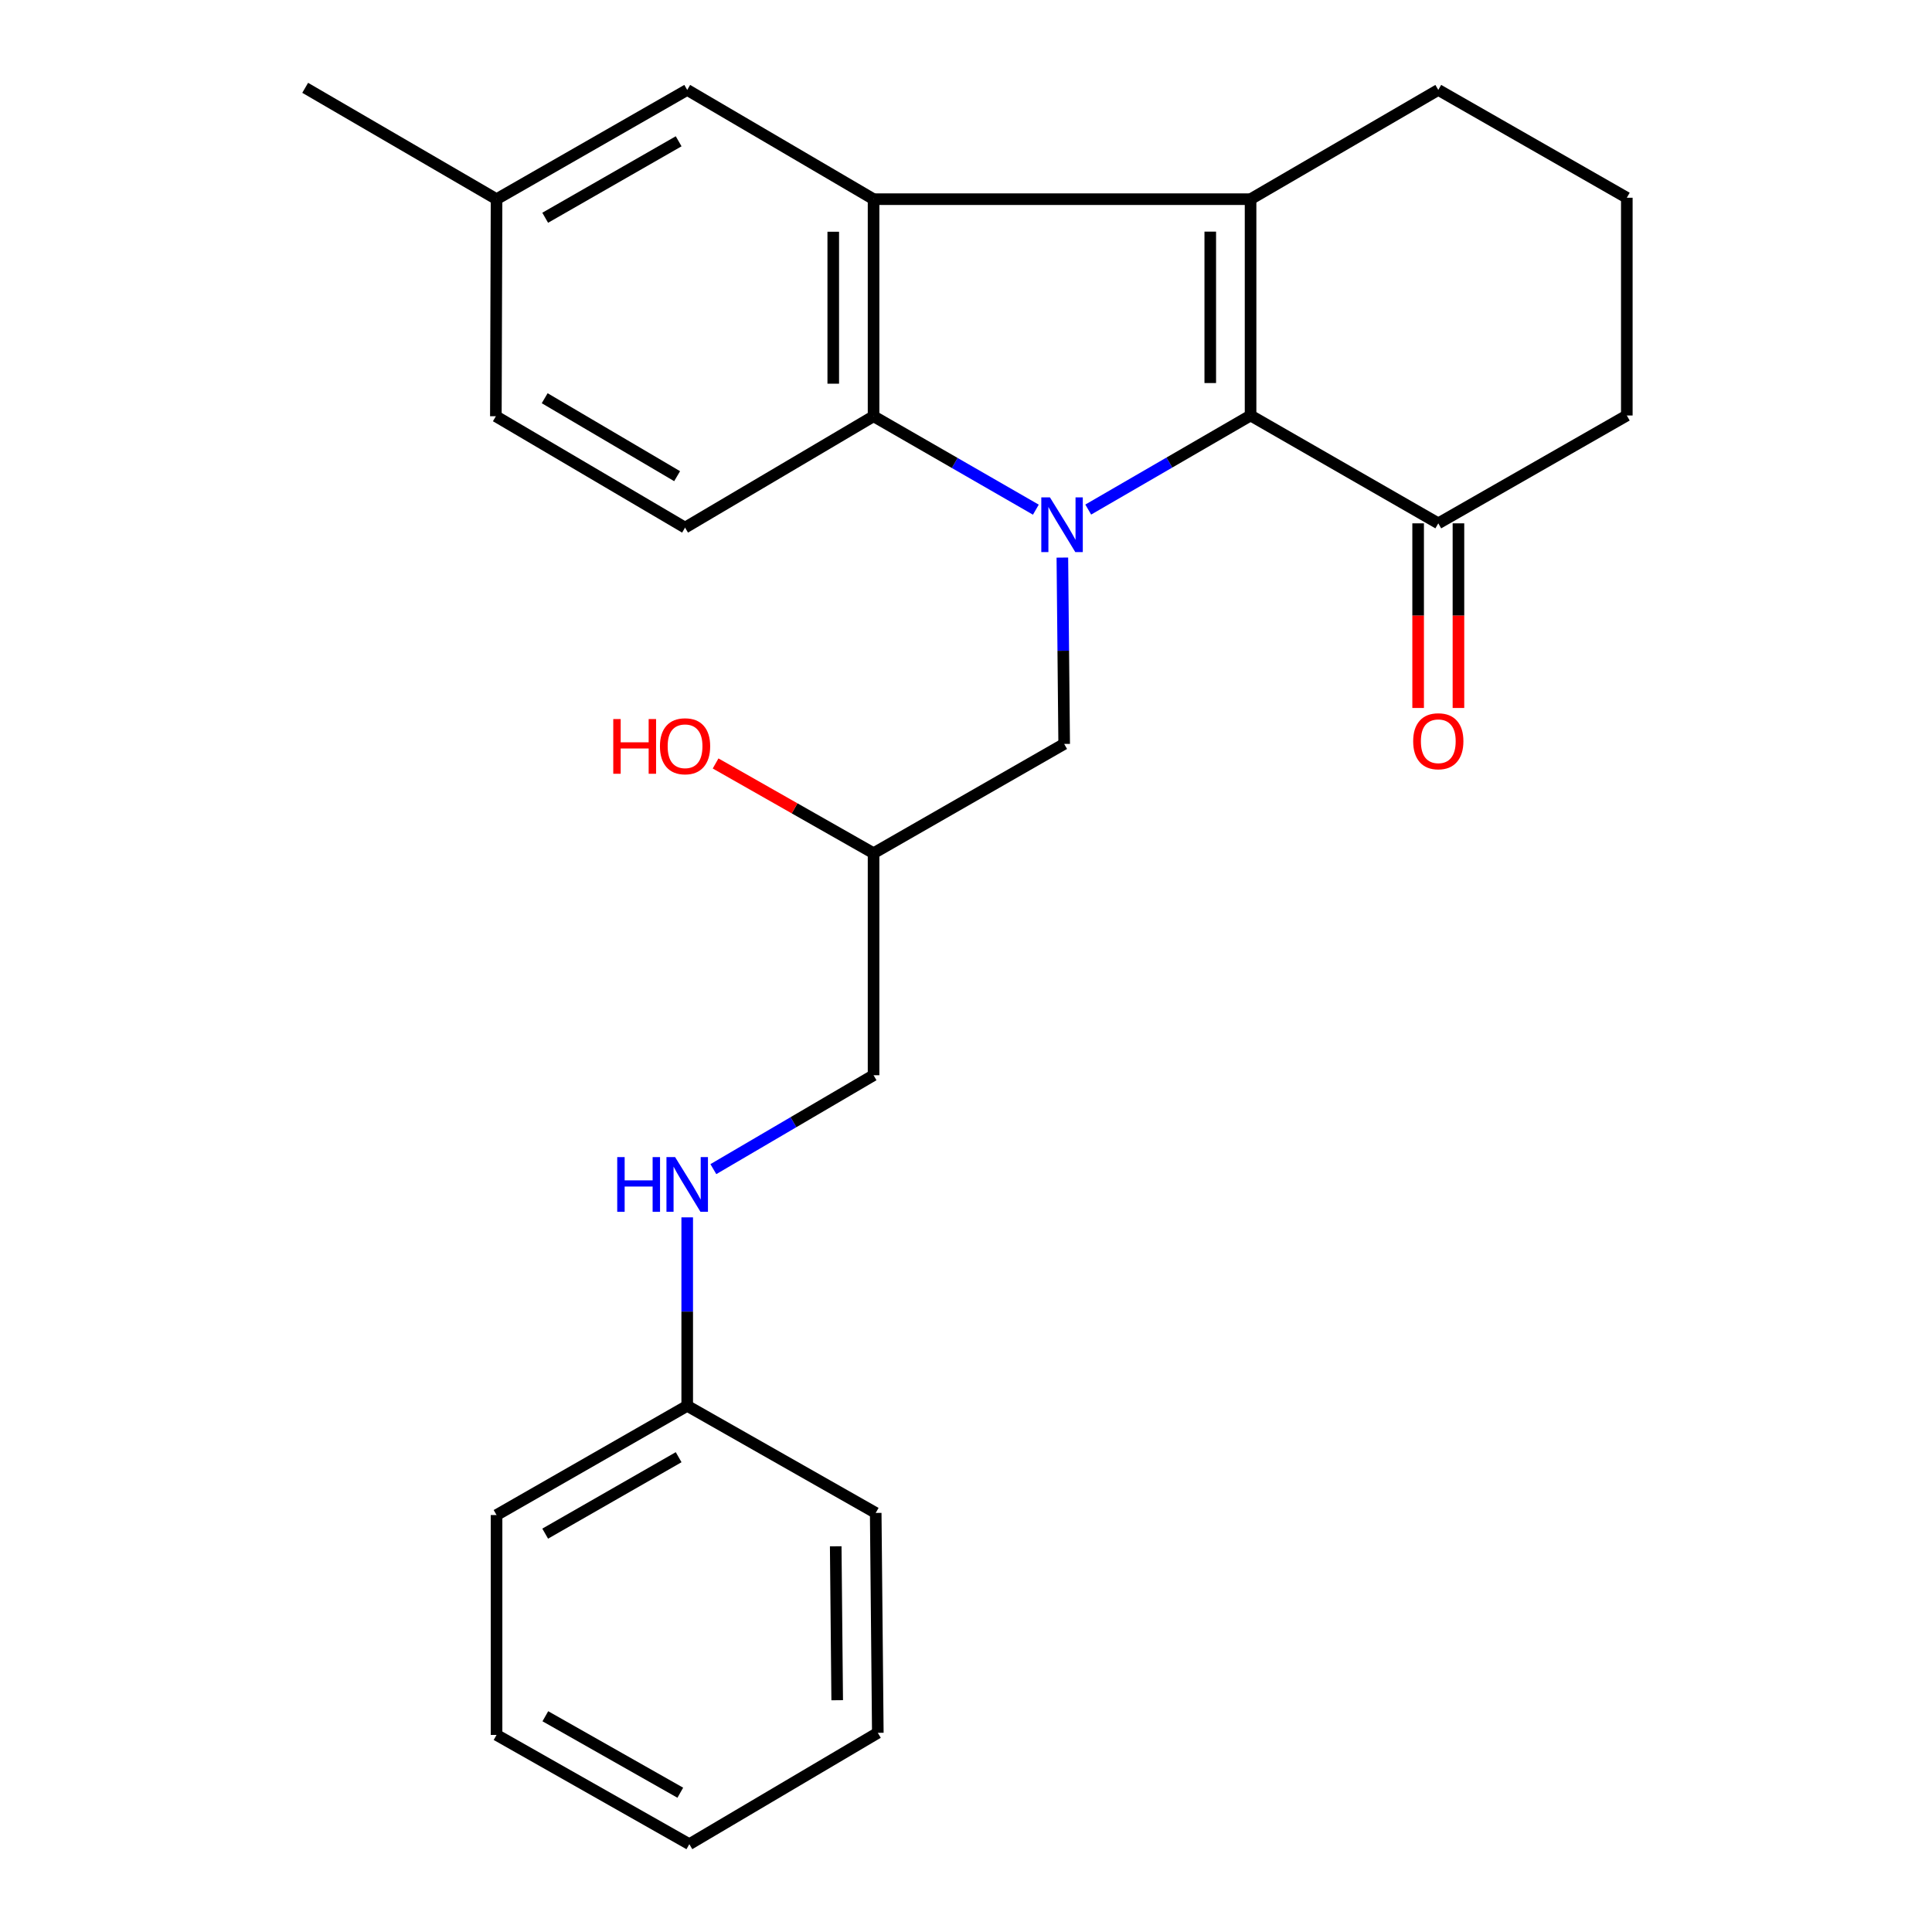 <?xml version='1.0' encoding='iso-8859-1'?>
<svg version='1.1' baseProfile='full'
              xmlns='http://www.w3.org/2000/svg'
                      xmlns:rdkit='http://www.rdkit.org/xml'
                      xmlns:xlink='http://www.w3.org/1999/xlink'
                  xml:space='preserve'
width='1000px' height='1000px' viewBox='0 0 1000 1000'>
<!-- END OF HEADER -->
<rect style='opacity:1.0;fill:#FFFFFF;stroke:none' width='1000' height='1000' x='0' y='0'> </rect>
<path class='bond-0' d='M 563.271,263.751 L 605.282,239.405' style='fill:none;fill-rule:evenodd;stroke:#0000FF;stroke-width:6px;stroke-linecap:butt;stroke-linejoin:miter;stroke-opacity:1' />
<path class='bond-0' d='M 605.282,239.405 L 647.292,215.059' style='fill:none;fill-rule:evenodd;stroke:#000000;stroke-width:6px;stroke-linecap:butt;stroke-linejoin:miter;stroke-opacity:1' />
<path class='bond-3' d='M 536.158,263.807 L 494.156,239.63' style='fill:none;fill-rule:evenodd;stroke:#0000FF;stroke-width:6px;stroke-linecap:butt;stroke-linejoin:miter;stroke-opacity:1' />
<path class='bond-3' d='M 494.156,239.63 L 452.154,215.453' style='fill:none;fill-rule:evenodd;stroke:#000000;stroke-width:6px;stroke-linecap:butt;stroke-linejoin:miter;stroke-opacity:1' />
<path class='bond-5' d='M 549.877,288.605 L 550.345,336.831' style='fill:none;fill-rule:evenodd;stroke:#0000FF;stroke-width:6px;stroke-linecap:butt;stroke-linejoin:miter;stroke-opacity:1' />
<path class='bond-5' d='M 550.345,336.831 L 550.813,385.057' style='fill:none;fill-rule:evenodd;stroke:#000000;stroke-width:6px;stroke-linecap:butt;stroke-linejoin:miter;stroke-opacity:1' />
<path class='bond-1' d='M 647.292,215.059 L 647.292,103.094' style='fill:none;fill-rule:evenodd;stroke:#000000;stroke-width:6px;stroke-linecap:butt;stroke-linejoin:miter;stroke-opacity:1' />
<path class='bond-1' d='M 626.429,198.264 L 626.429,119.889' style='fill:none;fill-rule:evenodd;stroke:#000000;stroke-width:6px;stroke-linecap:butt;stroke-linejoin:miter;stroke-opacity:1' />
<path class='bond-4' d='M 647.292,215.059 L 744.456,270.879' style='fill:none;fill-rule:evenodd;stroke:#000000;stroke-width:6px;stroke-linecap:butt;stroke-linejoin:miter;stroke-opacity:1' />
<path class='bond-11' d='M 647.292,103.094 L 744.456,46.544' style='fill:none;fill-rule:evenodd;stroke:#000000;stroke-width:6px;stroke-linecap:butt;stroke-linejoin:miter;stroke-opacity:1' />
<path class='bond-25' d='M 647.292,103.094 L 452.154,103.094' style='fill:none;fill-rule:evenodd;stroke:#000000;stroke-width:6px;stroke-linecap:butt;stroke-linejoin:miter;stroke-opacity:1' />
<path class='bond-2' d='M 452.154,103.094 L 452.154,215.453' style='fill:none;fill-rule:evenodd;stroke:#000000;stroke-width:6px;stroke-linecap:butt;stroke-linejoin:miter;stroke-opacity:1' />
<path class='bond-2' d='M 431.291,119.948 L 431.291,198.599' style='fill:none;fill-rule:evenodd;stroke:#000000;stroke-width:6px;stroke-linecap:butt;stroke-linejoin:miter;stroke-opacity:1' />
<path class='bond-7' d='M 452.154,103.094 L 355.698,46.544' style='fill:none;fill-rule:evenodd;stroke:#000000;stroke-width:6px;stroke-linecap:butt;stroke-linejoin:miter;stroke-opacity:1' />
<path class='bond-6' d='M 452.154,215.453 L 354.585,273.092' style='fill:none;fill-rule:evenodd;stroke:#000000;stroke-width:6px;stroke-linecap:butt;stroke-linejoin:miter;stroke-opacity:1' />
<path class='bond-8' d='M 734.024,270.879 L 734.024,318.663' style='fill:none;fill-rule:evenodd;stroke:#000000;stroke-width:6px;stroke-linecap:butt;stroke-linejoin:miter;stroke-opacity:1' />
<path class='bond-8' d='M 734.024,318.663 L 734.024,366.447' style='fill:none;fill-rule:evenodd;stroke:#FF0000;stroke-width:6px;stroke-linecap:butt;stroke-linejoin:miter;stroke-opacity:1' />
<path class='bond-8' d='M 754.887,270.879 L 754.887,318.663' style='fill:none;fill-rule:evenodd;stroke:#000000;stroke-width:6px;stroke-linecap:butt;stroke-linejoin:miter;stroke-opacity:1' />
<path class='bond-8' d='M 754.887,318.663 L 754.887,366.447' style='fill:none;fill-rule:evenodd;stroke:#FF0000;stroke-width:6px;stroke-linecap:butt;stroke-linejoin:miter;stroke-opacity:1' />
<path class='bond-17' d='M 744.456,270.879 L 842.036,215.059' style='fill:none;fill-rule:evenodd;stroke:#000000;stroke-width:6px;stroke-linecap:butt;stroke-linejoin:miter;stroke-opacity:1' />
<path class='bond-10' d='M 550.813,385.057 L 452.154,441.619' style='fill:none;fill-rule:evenodd;stroke:#000000;stroke-width:6px;stroke-linecap:butt;stroke-linejoin:miter;stroke-opacity:1' />
<path class='bond-12' d='M 354.585,273.092 L 256.657,215.453' style='fill:none;fill-rule:evenodd;stroke:#000000;stroke-width:6px;stroke-linecap:butt;stroke-linejoin:miter;stroke-opacity:1' />
<path class='bond-12' d='M 350.479,246.467 L 281.929,206.119' style='fill:none;fill-rule:evenodd;stroke:#000000;stroke-width:6px;stroke-linecap:butt;stroke-linejoin:miter;stroke-opacity:1' />
<path class='bond-26' d='M 355.698,46.544 L 257.016,103.094' style='fill:none;fill-rule:evenodd;stroke:#000000;stroke-width:6px;stroke-linecap:butt;stroke-linejoin:miter;stroke-opacity:1' />
<path class='bond-26' d='M 351.269,73.128 L 282.192,112.713' style='fill:none;fill-rule:evenodd;stroke:#000000;stroke-width:6px;stroke-linecap:butt;stroke-linejoin:miter;stroke-opacity:1' />
<path class='bond-9' d='M 369.233,605.143 L 410.694,580.841' style='fill:none;fill-rule:evenodd;stroke:#0000FF;stroke-width:6px;stroke-linecap:butt;stroke-linejoin:miter;stroke-opacity:1' />
<path class='bond-9' d='M 410.694,580.841 L 452.154,556.539' style='fill:none;fill-rule:evenodd;stroke:#000000;stroke-width:6px;stroke-linecap:butt;stroke-linejoin:miter;stroke-opacity:1' />
<path class='bond-15' d='M 355.698,630.102 L 355.698,678.881' style='fill:none;fill-rule:evenodd;stroke:#0000FF;stroke-width:6px;stroke-linecap:butt;stroke-linejoin:miter;stroke-opacity:1' />
<path class='bond-15' d='M 355.698,678.881 L 355.698,727.661' style='fill:none;fill-rule:evenodd;stroke:#000000;stroke-width:6px;stroke-linecap:butt;stroke-linejoin:miter;stroke-opacity:1' />
<path class='bond-14' d='M 452.154,441.619 L 452.154,556.539' style='fill:none;fill-rule:evenodd;stroke:#000000;stroke-width:6px;stroke-linecap:butt;stroke-linejoin:miter;stroke-opacity:1' />
<path class='bond-16' d='M 452.154,441.619 L 411.273,418.39' style='fill:none;fill-rule:evenodd;stroke:#000000;stroke-width:6px;stroke-linecap:butt;stroke-linejoin:miter;stroke-opacity:1' />
<path class='bond-16' d='M 411.273,418.39 L 370.391,395.162' style='fill:none;fill-rule:evenodd;stroke:#FF0000;stroke-width:6px;stroke-linecap:butt;stroke-linejoin:miter;stroke-opacity:1' />
<path class='bond-27' d='M 744.456,46.544 L 842.036,102.352' style='fill:none;fill-rule:evenodd;stroke:#000000;stroke-width:6px;stroke-linecap:butt;stroke-linejoin:miter;stroke-opacity:1' />
<path class='bond-13' d='M 256.657,215.453 L 257.016,103.094' style='fill:none;fill-rule:evenodd;stroke:#000000;stroke-width:6px;stroke-linecap:butt;stroke-linejoin:miter;stroke-opacity:1' />
<path class='bond-19' d='M 257.016,103.094 L 157.964,45.455' style='fill:none;fill-rule:evenodd;stroke:#000000;stroke-width:6px;stroke-linecap:butt;stroke-linejoin:miter;stroke-opacity:1' />
<path class='bond-20' d='M 355.698,727.661 L 257.016,784.188' style='fill:none;fill-rule:evenodd;stroke:#000000;stroke-width:6px;stroke-linecap:butt;stroke-linejoin:miter;stroke-opacity:1' />
<path class='bond-20' d='M 351.266,754.243 L 282.188,793.812' style='fill:none;fill-rule:evenodd;stroke:#000000;stroke-width:6px;stroke-linecap:butt;stroke-linejoin:miter;stroke-opacity:1' />
<path class='bond-21' d='M 355.698,727.661 L 453.267,783.087' style='fill:none;fill-rule:evenodd;stroke:#000000;stroke-width:6px;stroke-linecap:butt;stroke-linejoin:miter;stroke-opacity:1' />
<path class='bond-18' d='M 842.036,215.059 L 842.036,102.352' style='fill:none;fill-rule:evenodd;stroke:#000000;stroke-width:6px;stroke-linecap:butt;stroke-linejoin:miter;stroke-opacity:1' />
<path class='bond-23' d='M 257.016,784.188 L 257.016,897.995' style='fill:none;fill-rule:evenodd;stroke:#000000;stroke-width:6px;stroke-linecap:butt;stroke-linejoin:miter;stroke-opacity:1' />
<path class='bond-22' d='M 453.267,783.087 L 454.357,896.906' style='fill:none;fill-rule:evenodd;stroke:#000000;stroke-width:6px;stroke-linecap:butt;stroke-linejoin:miter;stroke-opacity:1' />
<path class='bond-22' d='M 432.568,800.359 L 433.331,880.033' style='fill:none;fill-rule:evenodd;stroke:#000000;stroke-width:6px;stroke-linecap:butt;stroke-linejoin:miter;stroke-opacity:1' />
<path class='bond-24' d='M 454.357,896.906 L 356.799,954.545' style='fill:none;fill-rule:evenodd;stroke:#000000;stroke-width:6px;stroke-linecap:butt;stroke-linejoin:miter;stroke-opacity:1' />
<path class='bond-28' d='M 257.016,897.995 L 356.799,954.545' style='fill:none;fill-rule:evenodd;stroke:#000000;stroke-width:6px;stroke-linecap:butt;stroke-linejoin:miter;stroke-opacity:1' />
<path class='bond-28' d='M 282.27,888.327 L 352.118,927.912' style='fill:none;fill-rule:evenodd;stroke:#000000;stroke-width:6px;stroke-linecap:butt;stroke-linejoin:miter;stroke-opacity:1' />
<path  class='atom-0' d='M 543.452 257.449
L 552.732 272.449
Q 553.652 273.929, 555.132 276.609
Q 556.612 279.289, 556.692 279.449
L 556.692 257.449
L 560.452 257.449
L 560.452 285.769
L 556.572 285.769
L 546.612 269.369
Q 545.452 267.449, 544.212 265.249
Q 543.012 263.049, 542.652 262.369
L 542.652 285.769
L 538.972 285.769
L 538.972 257.449
L 543.452 257.449
' fill='#0000FF'/>
<path  class='atom-9' d='M 731.456 383.665
Q 731.456 376.865, 734.816 373.065
Q 738.176 369.265, 744.456 369.265
Q 750.736 369.265, 754.096 373.065
Q 757.456 376.865, 757.456 383.665
Q 757.456 390.545, 754.056 394.465
Q 750.656 398.345, 744.456 398.345
Q 738.216 398.345, 734.816 394.465
Q 731.456 390.585, 731.456 383.665
M 744.456 395.145
Q 748.776 395.145, 751.096 392.265
Q 753.456 389.345, 753.456 383.665
Q 753.456 378.105, 751.096 375.305
Q 748.776 372.465, 744.456 372.465
Q 740.136 372.465, 737.776 375.265
Q 735.456 378.065, 735.456 383.665
Q 735.456 389.385, 737.776 392.265
Q 740.136 395.145, 744.456 395.145
' fill='#FF0000'/>
<path  class='atom-10' d='M 319.478 598.917
L 323.318 598.917
L 323.318 610.957
L 337.798 610.957
L 337.798 598.917
L 341.638 598.917
L 341.638 627.237
L 337.798 627.237
L 337.798 614.157
L 323.318 614.157
L 323.318 627.237
L 319.478 627.237
L 319.478 598.917
' fill='#0000FF'/>
<path  class='atom-10' d='M 349.438 598.917
L 358.718 613.917
Q 359.638 615.397, 361.118 618.077
Q 362.598 620.757, 362.678 620.917
L 362.678 598.917
L 366.438 598.917
L 366.438 627.237
L 362.558 627.237
L 352.598 610.837
Q 351.438 608.917, 350.198 606.717
Q 348.998 604.517, 348.638 603.837
L 348.638 627.237
L 344.958 627.237
L 344.958 598.917
L 349.438 598.917
' fill='#0000FF'/>
<path  class='atom-17' d='M 317.425 372.181
L 321.265 372.181
L 321.265 384.221
L 335.745 384.221
L 335.745 372.181
L 339.585 372.181
L 339.585 400.501
L 335.745 400.501
L 335.745 387.421
L 321.265 387.421
L 321.265 400.501
L 317.425 400.501
L 317.425 372.181
' fill='#FF0000'/>
<path  class='atom-17' d='M 341.585 386.261
Q 341.585 379.461, 344.945 375.661
Q 348.305 371.861, 354.585 371.861
Q 360.865 371.861, 364.225 375.661
Q 367.585 379.461, 367.585 386.261
Q 367.585 393.141, 364.185 397.061
Q 360.785 400.941, 354.585 400.941
Q 348.345 400.941, 344.945 397.061
Q 341.585 393.181, 341.585 386.261
M 354.585 397.741
Q 358.905 397.741, 361.225 394.861
Q 363.585 391.941, 363.585 386.261
Q 363.585 380.701, 361.225 377.901
Q 358.905 375.061, 354.585 375.061
Q 350.265 375.061, 347.905 377.861
Q 345.585 380.661, 345.585 386.261
Q 345.585 391.981, 347.905 394.861
Q 350.265 397.741, 354.585 397.741
' fill='#FF0000'/>
</svg>
